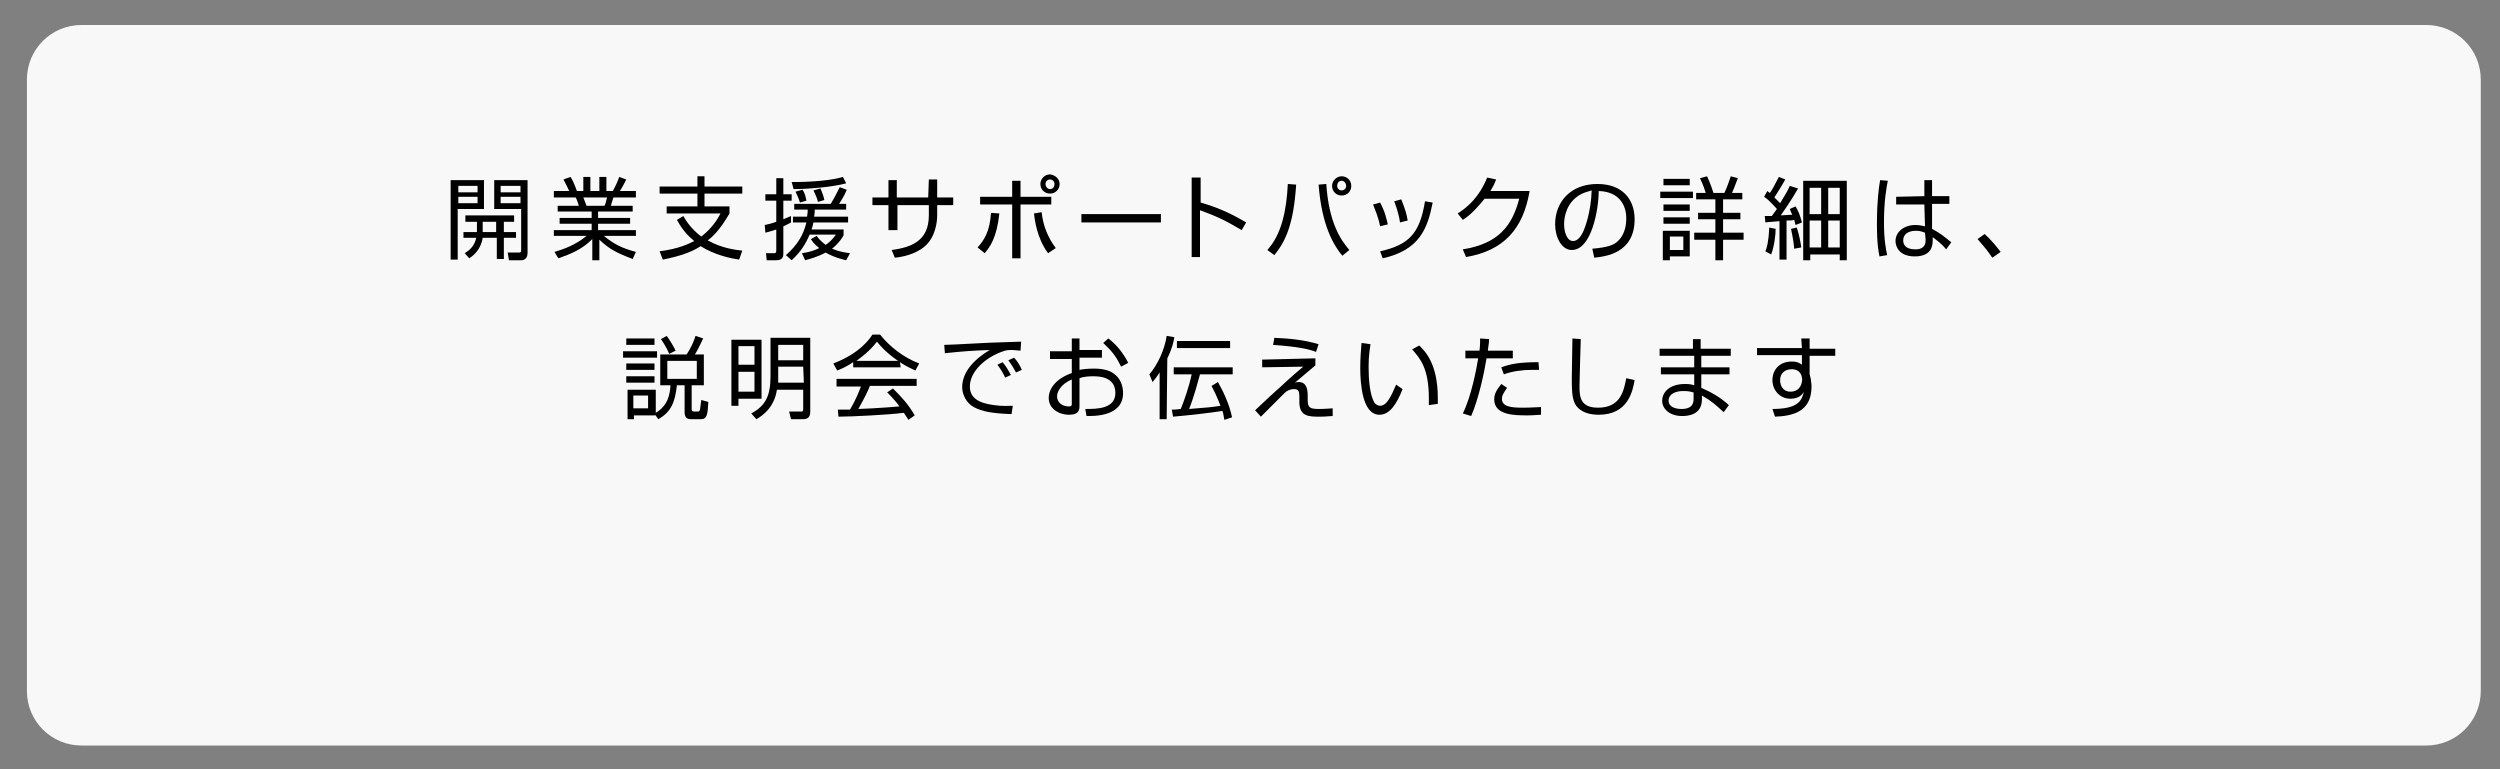 <?xml version="1.0" encoding="utf-8"?>
<!-- Generator: Adobe Illustrator 25.1.0, SVG Export Plug-In . SVG Version: 6.00 Build 0)  -->
<svg version="1.1" id="レイヤー_1" xmlns="http://www.w3.org/2000/svg" xmlns:xlink="http://www.w3.org/1999/xlink" x="0px"
	 y="0px" viewBox="0 0 390 120" style="enable-background:new 0 0 390 120;" xml:space="preserve">
<rect x="0" y="0" width="390" height="120" fill="#808080" stroke="none"/>
<style type="text/css">
	.st0{fill:#F8F8F8;}
</style>
<g>
	<path class="st0" d="M387,107.8c0,4.7-3.8,8.5-8.5,8.5H12.7c-4.7,0-8.5-3.8-8.5-8.5V12.4c0-4.7,3.8-8.5,8.5-8.5h365.8
		c4.7,0,8.5,3.8,8.5,8.5V107.8z"/>
</g>
<g>
	<path d="M75.5,28.1v4.5h-4.1v7.9h-1.1V28.1H75.5z M74.5,29h-3v1h3V29z M74.5,30.7h-3v1h3V30.7z M80.5,36.2v0.9h-1.9v3.3h-1.1v-3.3
		h-2.2c-0.3,1.9-1.5,2.8-2.1,3.2l-0.7-0.8c0.8-0.5,1.5-1.1,1.8-2.4h-2v-0.9h2.1c0-0.1,0-0.2,0-0.3v-1.3h-1.8v-1h7.6v1h-1.6v1.6H80.5
		L80.5,36.2z M77.4,36.2v-1.6h-2.1v1.3c0,0.1,0,0.2,0,0.3H77.4L77.4,36.2z M82.3,28.1v11.3c0,0.2,0,1.2-1,1.2h-1.9l-0.2-1.2h1.7
		c0.2,0,0.4,0,0.4-0.3v-6.5h-4.2v-4.5H82.3z M81.2,29h-3.1v1h3.1V29z M81.2,30.7h-3.1v1h3.1V30.7z"/>
	<path d="M98.7,40.4c-2.4-0.9-3.6-1.5-5.2-3v3.2h-1.1v-3.3c-1.6,1.6-3.3,2.3-5.3,3l-0.6-1c1.3-0.4,3.2-1,5-2.5h-5.1v-0.9h5.9v-1h-5
		V34h5v-1H87v-0.9h3.3c-0.1-0.3-0.3-1-0.5-1.3h-3.4v-1h2.4c-0.3-0.6-0.4-0.9-0.9-1.8l1.1-0.4c0.2,0.3,0.5,0.8,1,2.2h1v-2.2h1.1v2.2
		h1.4v-2.2h1.1v2.2h1c0.4-0.7,0.8-1.6,1-2.2l1.1,0.4c-0.2,0.4-0.6,1.2-1,1.8h2.5v1h-3.5c-0.2,0.6-0.3,0.9-0.4,1.3h3.4V33h-5.4v1h5
		v0.9h-5v1h5.9v0.9h-5c1.6,1.3,2.8,1.9,5,2.5L98.7,40.4z M94.3,32.1c0.1-0.1,0.3-0.8,0.4-1.3H91c0.1,0.2,0.4,1.1,0.5,1.3H94.3z"/>
	<path d="M115.3,40.5c-1.3-0.2-3.8-0.7-6-2.1c-1.2,0.8-2.9,1.5-5.9,2.1l-0.5-1.3c3.1-0.4,4.6-1.2,5.4-1.6c-1.6-1.3-2.3-2.6-2.7-3.3
		l1-0.6c0.4,0.7,1.2,2,2.8,3.2c1.7-1.3,2.6-2.8,3-3.6H104v-1.1h4.8v-2h-5.9v-1.1h5.9v-1.6h1.1v1.6h5.9v1.1h-5.9v2h3.9v1.1
		c-1.5,2.6-2.7,3.7-3.4,4.2c2.3,1.3,4.6,1.5,5.4,1.6L115.3,40.5z"/>
	<path d="M123.4,34.7c-0.4,0.2-0.7,0.4-1.2,0.6v4.2c0,0.4,0,1.1-1.1,1.1h-1.5l-0.1-1.1h1.2c0.2,0,0.4,0,0.4-0.4v-3.3
		c-0.9,0.3-1.3,0.4-1.7,0.5l-0.1-1.2c0.4-0.1,1-0.2,1.8-0.5v-3.3h-1.7v-1h1.7v-2.5h1.1v2.5h1.3v1h-1.3v2.9c0.4-0.2,0.8-0.3,1.2-0.5
		L123.4,34.7z M122.6,39.8c1.7-1.5,2.7-3,3.2-5.1h-2.1v-0.9h2.2c0.1-0.5,0.1-0.8,0.1-1.1h-2.1v-0.9h5.7c0.6-1,1.1-2,1.4-2.6l1.1,0.4
		c-0.4,1-1,1.9-1.2,2.2h1.1v0.9h-4.9c0,0.4,0,0.6-0.1,1.1h5.3v0.9h-5.4c-0.1,0.5-0.2,0.8-0.3,1.1h5v0.9c-0.2,0.4-0.7,1.2-1.8,2.1
		c1.2,0.5,2.1,0.6,2.8,0.7l-0.6,1.1c-0.4-0.1-1.8-0.4-3.2-1.2c-1.3,0.7-2.5,1-3.2,1.2l-0.5-1.1c0.6-0.1,1.5-0.2,2.7-0.8
		c-0.9-0.7-1.1-1.1-1.3-1.4l0.9-0.5c0.3,0.4,0.6,0.8,1.4,1.4c0.9-0.6,1.3-1.2,1.6-1.6h-4.1c-0.6,1.4-1.3,2.6-2.8,4L122.6,39.8z
		 M123.5,28.4c0.8,0,5.4,0,8-0.8l0.5,1c-2.2,0.6-6.1,0.9-8.2,0.9L123.5,28.4z M124.8,31.6c-0.1-0.3-0.3-0.9-0.7-1.7l1.1-0.3
		c0.4,0.6,0.5,1.2,0.6,1.7L124.8,31.6z M127.6,31.5c-0.1-0.5-0.4-1.2-0.7-1.8l1.1-0.3c0.3,0.7,0.5,1.3,0.6,1.8L127.6,31.5z"/>
	<path d="M144.9,28h1.3v2.8h2.5V32h-2.5v1.6c0,1.1-0.3,3.4-1.9,4.8c-1.5,1.3-3.6,1.7-4.7,1.8l-0.5-1.2c2.9-0.4,5.8-1.3,5.8-5.4V32
		H140v3.9h-1.4V32h-2.5v-1.2h2.5v-2.7h1.3v2.7h4.9L144.9,28L144.9,28z"/>
	<path d="M152.5,38.6c1-1.1,1.9-2.4,2.1-5.4l1.3,0.1c-0.4,3.8-1.5,5.3-2.3,6.2L152.5,38.6z M159.2,28.2v2.5h4.8v1.2h-4.8v8.4h-1.3
		v-8.4h-5v-1.2h5v-2.5H159.2z M162.5,33.1c0.2,2.1,1,4,2.2,5.6l-1.2,0.8c-1.8-2.4-2.1-5.4-2.2-6.2L162.5,33.1z M165.3,28.7
		c0,0.8-0.6,1.5-1.5,1.5c-0.8,0-1.5-0.6-1.5-1.5c0-0.8,0.7-1.5,1.5-1.5C164.6,27.3,165.3,27.9,165.3,28.7z M163.1,28.7
		c0,0.4,0.3,0.8,0.7,0.8s0.7-0.3,0.7-0.8c0-0.4-0.3-0.7-0.7-0.7S163.1,28.3,163.1,28.7z"/>
	<path d="M181.1,33.4v1.3h-12.4v-1.3H181.1z"/>
	<path d="M187.3,27.9v3.7c3.2,0.9,5.4,2.1,7.1,3.1l-0.7,1.2c-2.5-1.5-4-2.2-6.5-3.1v7.3h-1.3V27.7h1.4V27.9z"/>
	<path d="M197.7,39c2.2-2.4,3-6.1,3.2-10.3l1.3,0.1c-0.4,6.3-1.7,8.9-3.4,11L197.7,39z M206.9,28.7c0.4,6.1,2.3,8.8,3.6,10.3
		l-1.1,0.9c-1.3-1.6-3.2-4.6-3.7-11.1L206.9,28.7z M210.8,29c0,0.8-0.6,1.5-1.5,1.5s-1.5-0.7-1.5-1.5s0.7-1.5,1.5-1.5
		S210.8,28.1,210.8,29z M208.6,29c0,0.4,0.3,0.7,0.7,0.7s0.7-0.3,0.7-0.7s-0.3-0.8-0.7-0.8S208.6,28.5,208.6,29z"/>
	<path d="M215.3,35.3c-0.3-1.5-0.8-2.6-1.1-3.4l1.1-0.3c0.8,1.5,1,2.6,1.2,3.4L215.3,35.3z M215.3,39.2c4.5-1,6.2-2.8,7-7.8l1.2,0.2
		c-0.8,4-2,7.4-7.8,8.7L215.3,39.2z M218.4,34.7c-0.1-0.8-0.4-2-0.9-3.3l1.1-0.3c0.7,1.8,0.8,2.2,1,3.3L218.4,34.7z"/>
	<path d="M238.6,29.9c-1,5.8-4,9.2-9.9,10.2l-0.5-1.2c5.6-0.9,7.7-3.7,8.8-7.9h-5.4c-0.9,1.1-2.1,2.5-3.4,3.3l-0.8-1
		c2.7-1.7,3.9-3.9,4.6-5.6l1.4,0.3c-0.2,0.5-0.3,0.8-0.9,1.8h6.1L238.6,29.9L238.6,29.9z"/>
	<path d="M248.4,38.8c2.2-0.2,3.4-0.5,4.1-1.3c1.1-1.1,1.2-2.7,1.2-3.5c0-1.6-0.8-4.1-4.3-4.2c0,2.8-1.1,9.2-4.2,9.2
		c-1.6,0-2.6-2-2.6-4c0-3.5,2.4-6.3,6.6-6.3c3.9,0,5.8,2.4,5.8,5.5c0,5.3-4.5,5.8-6.3,6L248.4,38.8z M246,30.7c-2,1.5-2,3.9-2,4.3
		c0,1.1,0.4,2.6,1.4,2.6c0.7,0,1.2-0.7,1.5-1.3c0.4-0.8,1.3-3.3,1.4-6.6C247.8,29.9,246.9,30,246,30.7z"/>
	<path d="M264.1,29.9v1H259v-1H264.1z M263.6,27.9v1h-4.1v-1H263.6z M263.6,31.9v1h-4.1v-1H263.6z M263.6,33.9v1h-4.1v-1H263.6z
		 M263.6,36v4h-3.1v0.6h-1.1V36H263.6z M262.6,36.9h-2.1V39h2.1V36.9z M267.6,40.6v-3.2h-3.3v-1.1h3.3v-2.1h-2.7v-1h2.7v-2.1h-3v-1
		h1.5c-0.2-0.6-0.3-1-0.9-2.3l1.1-0.3c0.6,1.3,0.8,2,1,2.6h1.7c0.4-0.8,0.8-2,1-2.6l1.1,0.3c-0.2,0.6-0.7,1.8-0.9,2.3h1.6v1h-3v2.1
		h2.7v1h-2.7v2.1h3.2v1.1h-3.2v3.2H267.6z"/>
	<path d="M280.5,29.4c-1.2,2.1-2.3,3.6-2.7,4.2c0,0,1.5-0.1,1.8-0.1c-0.2-0.4-0.3-0.6-0.4-0.9l0.9-0.4c0.5,0.8,0.7,1.4,1,2.5l-1,0.4
		c-0.1-0.3-0.1-0.5-0.2-0.8c-0.3,0.1-0.8,0.1-1.2,0.1v6.1h-1.1v-6c-0.9,0.1-1.5,0.1-2.2,0.2l-0.1-1c0.3,0,0.4,0,1.1,0
		c0.3-0.4,0.6-0.8,0.8-1.1c-0.3-0.3-1.1-1.3-2-1.9l0.5-0.9c0.2,0.2,0.3,0.2,0.4,0.3c0.3-0.4,0.8-1.3,1.4-2.5l1,0.4
		c-0.7,1.3-1.6,2.6-1.7,2.8c0.5,0.5,0.7,0.7,0.9,0.9c1.1-1.8,1.2-2,1.5-2.7L280.5,29.4z M275.4,39.2c0.2-0.4,0.5-1.4,0.6-3.7l1,0.2
		c0,0.9-0.2,2.7-0.7,4L275.4,39.2z M279.9,38.8c-0.1-1.4-0.5-3-0.5-3.1l0.9-0.2c0.4,1.2,0.6,2.4,0.7,3.1L279.9,38.8z M288.1,28.2
		v12.4H287v-0.9h-4.6v0.9h-1.1V28.2H288.1z M284.1,29.3h-1.8v4.1h1.8V29.3z M284.1,34.4h-1.8v4.2h1.8V34.4z M287,29.3h-1.8v4.1h1.8
		V29.3z M287,34.4h-1.8v4.2h1.8V34.4z"/>
	<path d="M294.5,28.2c-0.2,1-0.6,3.1-0.6,6.5c0,2.7,0.3,4.2,0.5,5.1l-1.2,0.2c-0.1-0.5-0.4-1.7-0.4-5.1c0-3.5,0.3-5.7,0.5-6.8
		L294.5,28.2z M300.2,30.6v-2.5h1.2v2.5h2.7v1.2h-2.7v3.9c1.3,0.7,1.9,1.2,3,2.1l-0.8,1.1c-0.8-1-1.6-1.5-2.1-1.9v0.4
		c0,0.7,0,2.6-2.8,2.6c-2.4,0-3-1.5-3-2.4c0-1.4,1.3-2.5,3.1-2.5c0.5,0,1,0.1,1.5,0.2l-0.1-3.4h-4.4v-1.2L300.2,30.6L300.2,30.6
		L300.2,30.6z M300.3,36.3c-0.3-0.1-0.7-0.3-1.4-0.3c-1.3,0-2,0.6-2,1.5c0,0.5,0.2,1.4,1.9,1.4c1.6,0,1.6-1.1,1.6-1.5L300.3,36.3
		L300.3,36.3z"/>
	<path d="M310.8,40.2c-1-1.5-1.9-2.4-2.3-2.9l1.1-0.8c0.9,0.8,1.9,2,2.5,2.8L310.8,40.2z"/>
	<path d="M102.5,54.8v1h-5.3v-1H102.5z M103,60.1v-4.8h4.1c0.7-1,1.2-2.2,1.4-2.9l1.2,0.4c-0.4,0.8-0.9,1.9-1.3,2.5h1.4v4.8h-1.9
		v3.7c0,0.3,0.1,0.4,0.4,0.4h0.5c0.2,0,0.3,0,0.4-0.3c0-0.2,0.1-0.5,0.2-1.5l1.1,0.3c-0.1,2-0.2,2.7-1.2,2.7h-1.5
		c-0.8,0-1-0.5-1-1.1v-4.2h-1.2c-0.3,2.8-1,4.2-2.9,5.3l-0.5-0.7v0.1h-3.3v0.6h-1v-4.6h4.4v3.6c2-1.2,2.2-3,2.3-4.3H103z
		 M102.1,52.8v1h-4.4v-1H102.1z M102.1,56.7v1h-4.4v-1H102.1z M102.1,58.7v1h-4.4v-1H102.1z M101.1,61.7h-2.3v2h2.3V61.7z
		 M104.4,55.2c-0.4-1-1.2-2.2-1.3-2.3l0.9-0.5c0.4,0.5,1,1.5,1.4,2.3L104.4,55.2z M108.7,56.3h-4.6v2.8h4.6V56.3z"/>
	<path d="M118.8,62.2h-3.6v1.1h-1.1V53h4.7V62.2L118.8,62.2z M117.7,54h-2.5v2.9h2.5V54z M117.7,58h-2.5v3.1h2.5V58z M121.2,60.8
		c-0.2,1.3-0.8,3.2-3.2,4.6l-0.8-0.9c2.2-1.2,3-2.7,3-5.8v-6h6.2v11.5c0,0.8-0.3,1.2-1.2,1.2h-1.8l-0.3-1.2h1.8c0.3,0,0.4,0,0.4-0.4
		v-3L121.2,60.8L121.2,60.8z M125.3,57.2h-3.9v1.5c0,0.1,0,0.6,0,1h4L125.3,57.2L125.3,57.2z M125.3,53.8h-3.9v2.4h3.9V53.8z"/>
	<path d="M140.5,57.3h-7.4v-0.8c-1.2,0.8-2,1.1-2.5,1.3l-0.6-1.1c4.2-1.6,5.7-3.9,6.1-4.5h1.2c1.5,1.9,3.7,3.6,6.1,4.5l-0.6,1.1
		c-0.6-0.3-1.4-0.6-2.4-1.3L140.5,57.3L140.5,57.3z M139.3,60.6c1.5,1.5,2.4,2.5,3.4,4.2l-1,0.7c-0.2-0.4-0.4-0.6-0.7-1.1
		c-2.3,0.3-8.1,0.6-10.2,0.6l-0.1-1.1h1.9c0.9-1.5,1.4-2.8,1.7-3.6h-3.8v-1.2H143v1.1h-7.3c-0.3,0.8-0.9,2-1.8,3.6
		c0.3,0,1.9-0.1,2.2-0.1c1.7-0.1,3.2-0.2,4.2-0.3c-0.1-0.2-0.8-1.1-1.9-2.2L139.3,60.6z M140.1,56.3c-2-1.4-2.8-2.4-3.3-3
		c-0.9,1.2-2.1,2.2-3.2,3H140.1z"/>
	<path d="M159.2,54.7c-0.4,0-0.9-0.1-1.4-0.1c-0.8,0-1,0.1-1.3,0.2c-2.7,0.9-5.2,3.1-5.2,5.5c0,1.8,1.4,2.6,3.8,2.9
		c1.3,0.2,2.3,0.1,2.9,0.1l-0.2,1.3c-3-0.1-4.6-0.4-5.9-1.1c-1.1-0.6-1.8-1.9-1.8-3.1c0-2.5,2.1-4.5,4.3-5.8c-2.8,0.1-4.1,0.2-7,0.5
		l-0.1-1.3c1.2,0,7.5-0.4,8.9-0.4c0.4,0,2.9-0.1,3.1-0.1L159.2,54.7z M156.8,58.9c-0.1-0.3-0.6-1.2-1.2-2l0.8-0.4
		c0.7,0.8,1,1.5,1.3,2L156.8,58.9z M158.5,58.1c-0.5-0.9-0.7-1.2-1.2-1.9l0.9-0.4c0.4,0.4,1,1.3,1.2,1.9L158.5,58.1z"/>
	<path d="M167.2,52.8h1.2v1.8h3.5v1.2h-3.5v1.9c0.5-0.1,1.2-0.2,2.3-0.2c0.8,0,2.3,0.1,3.2,0.9c0.8,0.6,1.3,1.7,1.3,2.9
		c0,3.7-4.5,3.6-5.7,3.6l-0.2-1.1c1.8,0,4.7,0,4.7-2.5s-2.5-2.6-3.4-2.6c-0.5,0-1.4,0-2.2,0.3v4.3c0,0.5,0,1.4-1.6,1.4
		c-1.7,0-3.2-1-3.2-2.6s1.3-3.1,3.6-3.9V56h-3.4v-1.2h3.4L167.2,52.8L167.2,52.8z M167.2,59.2c-1.9,0.8-2.3,2.1-2.3,2.6
		c0,1,0.8,1.6,1.8,1.6c0.3,0,0.5,0,0.5-0.4V59.2z M172.9,52.8c1.2,0.9,2.3,2.2,3.1,3.8l-1.1,0.6c-0.8-1.6-1.4-2.4-2.8-3.7
		L172.9,52.8z"/>
	<path d="M182,65.4h-1.1v-7.3c-0.5,0.8-0.8,1.1-1.1,1.5l-0.5-1.2c1.3-1.5,2.4-3.9,2.7-6l1.2,0.2c-0.1,0.6-0.3,1.7-1.1,3.3L182,65.4
		L182,65.4z M190,59.6c0.8,1.4,1.8,3.5,2.2,5.5l-1.2,0.4c-0.1-0.4-0.1-0.8-0.3-1.4c-1.8,0.3-5.3,0.7-7.7,0.9l-0.2-1.1
		c0.4,0,0.7,0,1.4-0.1c0.5-1.2,1.3-3.5,1.7-5.4h-2.8v-1.1h9.2v1.1h-5.1c-0.4,1.4-0.9,3.4-1.7,5.4c2.7-0.2,3.7-0.3,4.9-0.5
		c-0.1-0.2-0.5-1.4-1.4-3.1L190,59.6z M191.9,54.3h-8.3v-1.1h8.3V54.3z"/>
	<path d="M205.2,55.9V57c-1.1,0.9-2.1,1.8-3.2,2.7c0.3-0.1,0.4-0.1,0.6-0.1c1.2,0,1.4,1.1,1.4,2.1v0.6c0,1.3,0.3,1.5,1.8,1.5
		c1,0,1.7-0.1,2.1-0.1v1.2c-0.5,0-1,0.1-2,0.1c-1.7,0-3.2,0-3.2-2.3v-0.8c0-0.8-0.1-1.2-0.8-1.2s-1.2,0.3-1.5,0.6
		c-0.6,0.6-3.2,3.2-3.7,3.7l-0.9-1c0.6-0.6,3.3-3.1,3.9-3.6c1.7-1.6,3-2.7,3.6-3.2l-6.4,0.1v-1.2L205.2,55.9z M205.3,54.9
		c-1-0.4-2.6-0.8-6.7-1.1l0.2-1.1c2.3,0.1,4.6,0.3,6.9,1L205.3,54.9z"/>
	<path d="M213.8,53.7c-0.1,0.7-0.3,1.8-0.3,3.5c0,2.1,0.2,4.4,0.9,5.6c0.1,0.2,0.5,0.5,0.9,0.5c1.1,0,1.8-1.7,2.5-3.3l1,0.7
		c-0.9,2.3-2,4-3.6,4c-2.7,0-3-4.9-3-7.3c0-1.4,0.1-2.9,0.2-3.9L213.8,53.7z M222.9,63.2c0-0.3,0-0.6,0-1.1c0-4.7-1.4-6.2-2.6-7.6
		l1.1-0.6c0.8,0.8,2.9,2.7,2.9,8.2c0,0.4,0,0.6,0,0.9L222.9,63.2z"/>
	<path d="M232.3,52.9c0,0.5-0.1,1-0.2,1.8h3.9v1.2h-4.1c-0.3,1.9-1.2,6.3-2.4,9l-1.3-0.4c1.3-2.6,2.1-6.8,2.4-8.6h-2v-1.2h2.2
		c0.1-0.8,0.1-1.4,0.1-1.9L232.3,52.9z M235.1,60.5c-0.6,0.9-0.8,1.2-0.8,1.7c0,1.2,1.3,1.4,3.2,1.4c1.5,0,2.4-0.1,2.9-0.1v1.2
		c-0.5,0-1,0.1-2.1,0.1c-2,0-5.2,0-5.2-2.5c0-0.9,0.4-1.5,1.1-2.4L235.1,60.5z M240.1,57.7c-0.3,0-0.7,0-1.2,0c-1.3,0-3,0.2-4.3,0.7
		l-0.4-1.1c1.4-0.5,2.7-0.8,5.8-0.8L240.1,57.7C240,57.7,240.1,57.7,240.1,57.7z"/>
	<path d="M246.6,52.9c0,0.1-0.2,6.2-0.2,7.3c0,1.7,0.1,3.4,2.9,3.4c3.5,0,4-2.6,4.4-4.6l1.3,0.3c-0.3,1.7-1,5.4-5.6,5.4
		c-1.3,0-2.9-0.3-3.7-1.7c-0.5-1-0.5-2.4-0.5-4.1c0-1,0.1-5.2,0.1-6.1L246.6,52.9L246.6,52.9z"/>
	<path d="M264.1,54.4v-1.5h1.2v1.5h4.7v1.1h-4.6v1.8h4.4v1.1h-4.4v2.1c1.6,0.7,3,1.5,4.3,2.7l-0.8,1.1c-1.3-1.2-2-1.8-3.4-2.6v0.6
		c0,2.5-2.3,2.6-3.1,2.6c-1.8,0-3.1-1-3.1-2.4c0-1.1,0.9-2.6,3.6-2.6c0.7,0,1.1,0.1,1.4,0.2v-1.7h-5.2v-1.1h5.2v-1.8h-5.4v-1.1
		L264.1,54.4L264.1,54.4z M264.1,61.2c-0.3-0.1-0.8-0.2-1.5-0.2c-1.3,0-2.3,0.5-2.3,1.5s1.1,1.3,2,1.3c1.8,0,1.9-1,1.9-1.6v-1
		C264.2,61.2,264.1,61.2,264.1,61.2z"/>
	<path d="M281,52.8h1.3v1.6h4v1.1h-4v2.9c0.1,0.2,0.1,0.5,0.2,0.8c0,0.3,0.1,0.6,0.1,1.1c0,4.1-3.2,4.6-5.7,4.7l-0.4-1.2
		c4,0,4.6-1.3,4.9-2.7c-0.2,0.4-0.7,1.1-2.1,1.1c-1.7,0-2.8-1.4-2.8-2.9c0-1.6,1.1-2.9,3-2.9c1,0,1.3,0.3,1.6,0.5v-1.5h-7v-1.1h7
		L281,52.8z M281.1,59c0-0.3-0.2-1.4-1.6-1.4c-0.9,0-1.8,0.5-1.8,1.7c0,0.8,0.4,1.8,1.6,1.8c1.7,0,1.8-1.6,1.8-1.6
		C281.1,59.4,281.2,59.1,281.1,59z"/>
</g>
</svg>
